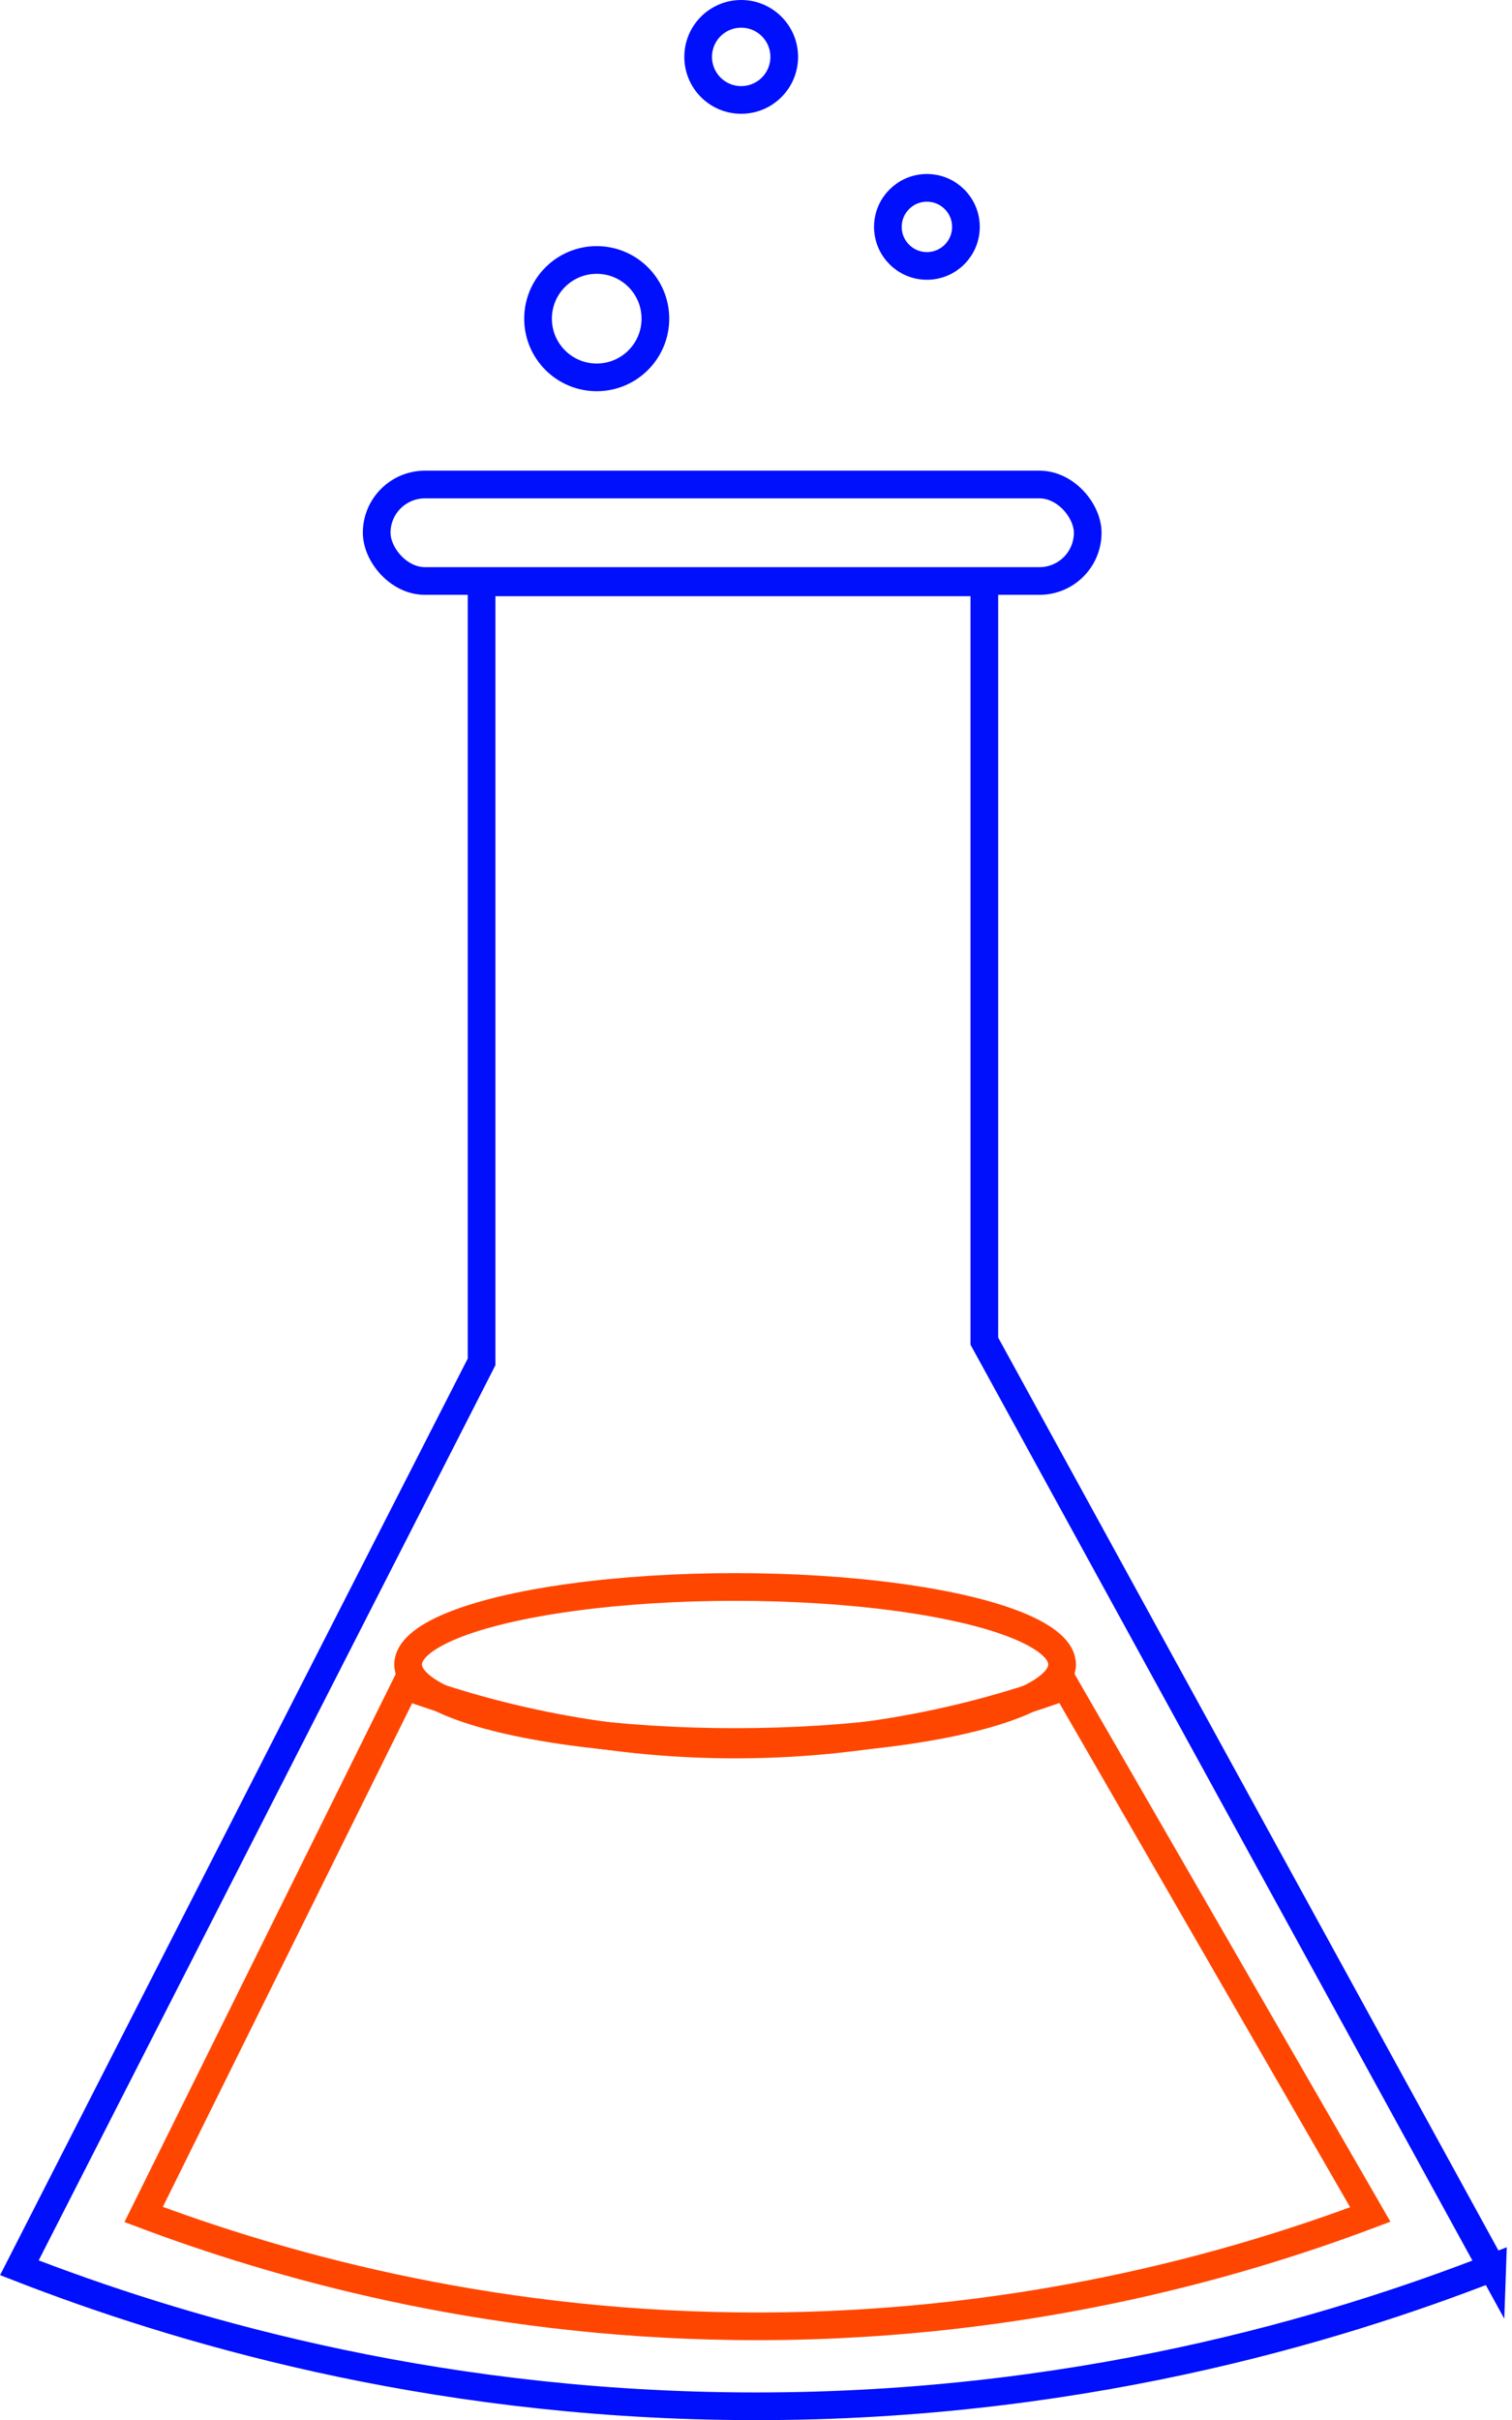 <?xml version="1.0" encoding="UTF-8"?>
<svg id="Vrstva_1" data-name="Vrstva 1" xmlns="http://www.w3.org/2000/svg" viewBox="0 0 109.26 174.83">
  <defs>
    <style>
      .cls-1 {
        stroke: #000ffc;
      }

      .cls-1, .cls-2 {
        fill: none;
        stroke-miterlimit: 10;
        stroke-width: 2px;
      }

      .cls-2 {
        stroke: #ff4600;
      }
    </style>
  </defs>
  <rect class="cls-1" x="27.22" y="35" width="51.38" height="6.97" rx="3.49" ry="3.49"/>
  <path class="cls-1" d="m107.83,163.82c-11.35,4.42-30.39,10.22-54.5,10-22.78-.2-40.83-5.68-51.93-10,11.13-21.81,22.27-43.63,33.4-65.44v-56.31h36.33v54.81l36.7,66.95Z"/>
  <path class="cls-2" d="m29.29,121.8c5.21,1.9,13.57,4.25,24.04,4.22,10.29-.03,18.5-2.33,23.67-4.22,7.34,12.72,14.68,25.45,22.02,38.17-9.71,3.66-25.72,8.32-45.88,8.07-18.56-.23-33.37-4.54-42.76-8.07,6.3-12.72,12.6-25.45,18.9-38.17Z"/>
  <ellipse class="cls-2" cx="53.12" cy="120.24" rx="23.63" ry="5.6"/>
  <circle class="cls-1" cx="43.12" cy="23.02" r="4.24"/>
  <circle class="cls-1" cx="53.56" cy="4.11" r="3.11"/>
  <circle class="cls-1" cx="66.98" cy="16.39" r="2.82"/>
</svg>